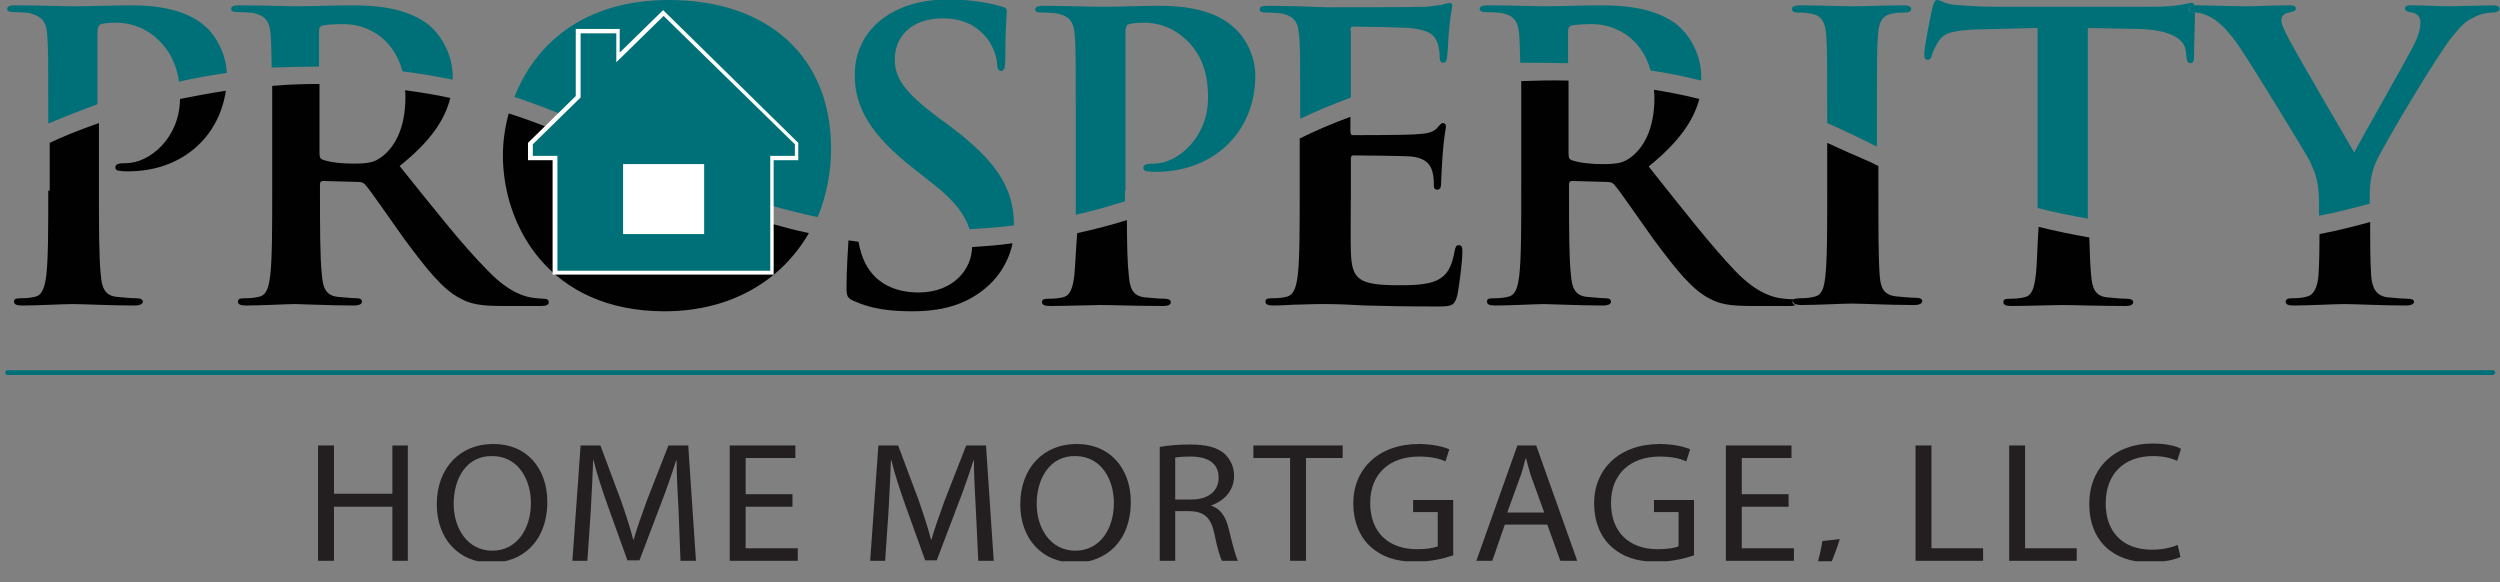 <svg id="Layer_1" xmlns="http://www.w3.org/2000/svg" xmlns:xlink="http://www.w3.org/1999/xlink" viewBox="0 0 518 120.6"><rect x="0" y="0" width="518" height="120.6" fill="#808080" stroke="none"/><style>.st0{clip-path:url(#SVGID_2_);fill:#007078}.st1{fill:#010101}.st1,.st2,.st3,.st4{clip-path:url(#SVGID_2_)}.st2{fill-rule:evenodd;clip-rule:evenodd;fill:#007078}.st3,.st4{fill:#fff}.st4{fill:#231f20}</style><defs><path id="SVGID_1_" d="M0 0h518v116.3H0z"/></defs><clipPath id="SVGID_2_"><use xlink:href="#SVGID_1_" overflow="visible"/></clipPath><path class="st0" d="M516.5 77.7H1.6c-.3 0-.5-.2-.5-.5s.2-.5.5-.5h514.9c.3 0 .5.2.5.5s-.3.5-.5.5M20.2 6.6c0-.9.3-1.4.7-1.6.7-.2 2-.3 3.2-.3 1.9 0 5.3.5 8.3 3.2 3.2 2.8 4.3 6.3 4.7 9 3.2-.7 6.5-1.3 9.9-1.8-.2-4.2-2.4-7.7-4.1-9.3-1.3-1.2-5.1-4.7-15.5-4.7-3.8 0-8.6.2-12.1.2-2.3 0-7.6-.2-12-.2-1.2 0-1.8.2-1.8.7 0 .6.5.7 1.4.7 1.2 0 2.6.1 3.2.2 2.9.8 3.6 2.1 3.7 4.9.2 2.6.2 4.9.2 17.4v.6c2.9-1.2 6.3-2.6 10.2-4v-15z"/><path class="st1" d="M10 39.5c0 7.6 0 14.1-.4 17.5-.3 2.4-.8 4.2-2.4 4.5-.8.2-1.7.3-3 .3-1 0-1.3.2-1.3.7 0 .6.6.8 1.7.8 3.3 0 8.6-.3 10.5-.3 2.2 0 7.4.3 12.9.3.9 0 1.6-.3 1.6-.8 0-.4-.4-.7-1.3-.7-1.2 0-3.1-.2-4.2-.3-2.5-.3-3-2.1-3.2-4.4-.4-3.5-.4-10-.4-17.6v-14c-4 1.4-7.5 2.8-10.2 4.1v9.9zM26.2 33.8c-1.7 0-2.3.2-2.3.9 0 .6.6.7 1 .7.4.1 1.3.1 1.7.1 10.7 0 18.7-6.7 20.2-16.7-3.3.5-6.5 1.1-9.5 1.7-.1 8.3-6.5 13.3-11.1 13.3M84 20.1c0 6.8-2.4 10.5-4.9 12.4-1.5 1.1-2.6 1.4-5.9 1.4-2.1 0-4.6-.2-6.3-.8-.6-.2-.7-.6-.7-1.5V17.4c-3.4 0-6.6.1-9.8.4v21.7c0 7.6 0 14.1-.4 17.5-.3 2.4-.7 4.2-2.4 4.5-.8.2-1.7.3-3 .3-1 0-1.3.2-1.3.7 0 .6.6.8 1.7.8 3.3 0 8.6-.3 10.1-.3 1.2 0 7.4.3 12.2.3 1.1 0 1.7-.3 1.7-.8 0-.4-.3-.7-1-.7-1 0-2.8-.2-4.1-.3-2.5-.3-3-2.1-3.2-4.5-.4-3.5-.4-10-.4-17.6v-1.2c0-.5.2-.7.7-.7l7.2.2c.6 0 1.1.1 1.5.6 1.1 1.2 4.9 6.8 8.2 11.4 4.7 6.3 7.8 10.2 11.4 12.1 2.2 1.2 4.2 1.6 8.9 1.6h7.9c1 0 1.6-.2 1.6-.8 0-.4-.3-.7-1-.7s-1.4-.1-2.3-.2c-1.3-.2-4.7-.8-9.3-5.6C96 51 90.2 43.6 82.8 34.4c6.4-5.1 9.4-9.6 10.5-14.1-3.2-.7-6.3-1.2-9.4-1.6.1.4.1.9.1 1.4"/><path class="st0" d="M66.1 13.8V6.5c0-.7.2-1 .7-1.2.9-.2 2.4-.3 4.5-.3 4.1 0 10.1 2.3 12.1 9.8 3.4.4 6.9 1 10.4 1.7v-.6c0-5.5-3.3-9.7-5.7-11.3-4.5-3-10.1-3.5-15.3-3.5-2.6 0-8.9.2-11.7.2-1.7 0-7-.2-11.4-.2-1.2 0-1.8.2-1.8.7 0 .6.5.7 1.4.7 1.2 0 2.6.1 3.2.2 2.7.6 3.4 1.9 3.6 4.7.1 1.6.1 3 .2 6.6 3.2-.1 6.5-.2 9.8-.2M159.8 42.6c3.2.9 6.4 1.7 9.6 2.4 1.8-4.3 2.8-9.1 2.8-14.2 0-18.9-12.9-30.8-33.6-30.8-18 0-27.9 9.5-32 20.1 3.1 1 6.3 2.2 9.5 3.5 5.8 5.1 42.8 20.4 43.7 19"/><path class="st1" d="M115.8 27.3c-3.5-1.4-6.9-2.7-10.4-3.8-.8 3-1.2 5.9-1.2 8.7 0 14.6 9.6 32.3 33.5 32.3 13.9 0 24.3-6.5 29.9-16.2-2.9-.6-5.8-1.4-8.7-2.2-3.1-2.2-42.2-19.5-43.1-18.8"/><path class="st0" d="M196.5 25.9l-2.3-1.7c-6.9-5.2-8.8-8.1-8.8-11.9 0-4.9 3.7-8.5 9.9-8.5 5.4 0 7.8 2.5 9.1 4 1.7 2.1 2.2 4.7 2.2 5.4 0 1 .3 1.5.8 1.5.7 0 .9-.7.9-2.5 0-6.4.3-8.8.3-9.9 0-.6-.4-.8-1.2-1-2.2-.6-5.7-1.4-11.1-1.4-11.6 0-19.2 6.5-19.2 15.6 0 6.7 3.2 12.4 12.3 19.5l3.8 3c4.8 3.7 6.8 6.7 7.7 9.5 3.2-.2 6.2-.4 9.2-.8 0-7.7-3.6-13.4-13.6-20.8"/><path class="st1" d="M201.4 51.2c0 4.4-3.7 9.4-11.1 9.4-5.2 0-10.1-2.2-11.9-8.3-.2-.7-.4-1.4-.5-2.2l-2.1-.3c-.1 2-.4 6-.4 9.8 0 1.8.2 2.2 1.6 2.8 3.6 1.6 7.3 2.1 12.1 2.1 4.4 0 9.1-.7 13.2-3.4 4.5-2.9 6.7-6.9 7.5-10.7-2.7.4-5.5.6-8.4.8z"/><path class="st0" d="M233.2 39.5V6.6c0-.9.2-1.4.7-1.6.8-.2 2-.3 3.2-.3 1.9 0 5.3.5 8.3 3.2 4.7 4.1 4.9 9.6 4.9 12.4 0 8.4-6.5 13.6-11.1 13.6-1.7 0-2.3.2-2.3.9 0 .6.6.7 1 .7.4.1 1.3.1 1.7.1 11.8 0 20.5-8.2 20.5-19.9 0-4.4-2.3-8.1-4.2-9.8-1.3-1.2-5.1-4.7-15.5-4.7-3.8 0-8.6.2-12.1.2-2.3 0-7.6-.2-12-.2-1.2 0-1.8.2-1.8.7 0 .6.5.7 1.4.7 1.2 0 2.6.1 3.2.2 2.7.6 3.4 1.9 3.6 4.7.2 2.6.2 4.9.2 17.5v19.5c3.6-.8 7-1.8 10.2-2.8v-2.2z"/><path class="st1" d="M222.6 57.1c-.3 2.4-.8 4.2-2.4 4.5-.8.2-1.7.3-3 .3-1 0-1.3.2-1.3.7 0 .6.6.8 1.7.8 3.3 0 8.6-.2 10.5-.2 2.2 0 7.4.2 12.9.2.9 0 1.6-.2 1.6-.8 0-.4-.4-.7-1.3-.7-1.2 0-3.1-.2-4.2-.3-2.5-.3-3-2.1-3.2-4.4-.3-2.6-.4-6.7-.4-11.6-3.2 1-6.6 1.9-10.3 2.7-.3 3.7-.4 6.7-.6 8.8M269.3 39.5c0 7.6 0 14.1-.4 17.5-.3 2.4-.8 4.2-2.4 4.5-.7.2-1.7.3-3 .3-1 0-1.3.2-1.3.7 0 .6.6.8 1.7.8 1.7 0 3.8-.2 5.7-.2 2-.1 3.8-.1 4.7-.1 2.5 0 5.1.1 8.7.3 3.6.1 8.1.2 14.4.2 3.2 0 3.9 0 4.5-2.1.4-1.6 1.1-7.2 1.1-9.1 0-.8 0-1.5-.7-1.5-.6 0-.7.3-.9 1.2-.6 3.4-1.6 5.1-3.7 6.1-2.2 1-5.6 1-7.8 1-8.5 0-9.8-1.2-10-6.9-.1-2.4 0-10 0-12.8V33c0-.5.1-.8.5-.8 2 0 10.2.1 11.8.2 3.1.3 4.2 1.6 4.6 3.2.3 1.1.3 2.1.3 3 0 .4.2.7.7.7.8 0 .8-.9.8-1.6 0-.6.2-3.9.3-5.5.3-4.2.7-5.5.7-6s-.3-.7-.6-.7c-.4 0-.7.4-1.3 1.1-.8.8-2 1.1-4 1.2-1.9.2-11.5.2-13.3.2-.5 0-.6-.3-.6-.9v-2.9c-3.8 1.4-7.3 2.9-10.5 4.5v10.8z"/><path class="st0" d="M279.8 6.3c0-.6.2-.8.6-.8 1.7 0 10.4.2 11.8.3 4.2.5 5 1.5 5.6 3 .4 1 .5 2.4.5 3 0 .7.2 1.2.7 1.2.6 0 .7-.5.8-.9.2-1 .3-4.6.4-5.4.3-3.8.7-4.8.7-5.4 0-.4-.1-.7-.5-.7s-.9.2-1.3.3c-.7.2-2 .3-3.6.5-1.6.1-18.1.1-20.8.1-1.2 0-3.1-.1-5.2-.2-2.1 0-4.5-.1-6.7-.1-1.2 0-1.8.2-1.8.7 0 .6.5.7 1.4.7 1.2 0 2.6.1 3.2.2 2.7.6 3.4 1.9 3.6 4.7.2 2.6.2 4.9.2 17.1 3.2-1.5 6.7-3 10.5-4.4V6.3z"/><path class="st1" d="M371.4 62.6c0-.2.1-.4.4-.5-.2-.1-.3-.1-.6-.1-.7 0-1.4-.1-2.3-.2-1.2-.2-4.7-.8-9.3-5.6-4.9-5.1-10.6-12.4-18-21.7 6.3-5.1 9.3-9.5 10.5-14-3.2-.8-6.3-1.4-9.4-1.9 0 .5.1 1 .1 1.6 0 6.8-2.4 10.5-4.9 12.4-1.5 1.1-2.6 1.4-5.9 1.4-2.1 0-4.6-.2-6.3-.8-.6-.2-.7-.6-.7-1.5v-15c-3.4-.1-6.6 0-9.8.1v22.7c0 7.6 0 14.1-.4 17.5-.3 2.4-.7 4.2-2.4 4.5-.7.2-1.7.3-3 .3-1 0-1.3.2-1.3.7 0 .6.6.8 1.7.8 3.3 0 8.6-.3 10.1-.3 1.2 0 7.4.3 12.2.3 1.1 0 1.7-.3 1.7-.8 0-.4-.3-.7-1-.7-1 0-2.8-.2-4.1-.3-2.5-.3-3-2.1-3.2-4.5-.4-3.5-.4-10-.4-17.6v-1.2c0-.5.2-.7.7-.7l7.2.2c.6 0 1.1.1 1.5.6 1.1 1.2 4.9 6.8 8.2 11.4 4.7 6.3 7.8 10.2 11.4 12.1 2.2 1.2 4.2 1.6 8.9 1.6h7.9c.5 0 .9-.1 1.2-.2-.5-.1-.7-.3-.7-.6"/><path class="st0" d="M324.9 13.1V6.5c0-.7.2-1 .7-1.2.9-.2 2.4-.3 4.4-.3 4 0 10 2.3 12 9.6 3.4.5 6.9 1.2 10.5 2.1v-.8c0-5.5-3.3-9.7-5.7-11.3-4.5-3-10.1-3.5-15.3-3.5-2.6 0-8.9.2-11.7.2-1.7 0-7-.2-11.4-.2-1.2 0-1.8.2-1.8.7 0 .6.5.7 1.4.7 1.2 0 2.6.1 3.2.2 2.7.6 3.4 1.9 3.6 4.7.1 1.4.1 2.8.2 5.6 3.2 0 6.5 0 9.9.1"/><path class="st1" d="M378.6 29.6v9.9c0 8 0 14.5-.4 17.9-.3 2.4-.7 3.8-2.4 4.1-.7.2-1.7.3-3 .3-.4 0-.7.1-.9.1-.3.1-.4.3-.4.5 0 .3.2.5.5.6.3.1.7.2 1.2.2 3.3 0 8.6-.3 10.5-.3 2.2 0 7.5.3 13 .3.9 0 1.6-.3 1.6-.8 0-.4-.4-.7-1.3-.7-1.2 0-3.1-.2-4.2-.3-2.5-.3-3.1-1.8-3.3-4-.3-3.5-.3-10-.3-18v-5c-.6-.3-1.1-.5-1.6-.8-3.3-1.4-6.2-2.7-9-4"/><path class="st0" d="M388.9 25c0-12.5 0-14.8.2-17.5.2-2.9.8-4.3 3.1-4.7 1-.2 1.7-.2 2.5-.2s1.3-.2 1.3-.8c0-.5-.7-.7-1.8-.7-3.2 0-8.1.2-10.1.2-2.4 0-7.6-.2-10.8-.2-1.3 0-2 .2-2 .7 0 .7.5.8 1.3.8 1 0 2.1.1 3 .3 1.8.4 2.7 1.8 2.8 4.6.2 2.6.2 4.9.2 17.5v.5c3.4 1.5 6.8 3.1 10.3 4.9V25zM432.6 39.5V5.8l10.5.2c7.4.2 9.6 2.5 9.8 4.6l.1.9c.1 1.2.3 1.6.9 1.6.5 0 .7-.5.7-1.3 0-2 .2-7.2.2-9.2h-.1c-.7 0-1.2-.2-1.2-.7 0-.4.5-.7 1.2-.7-.1-.4-.2-.6-.6-.6-.3 0-1 .2-2.2.4-1.3.2-3.1.4-5.7.4h-32.9c-2.7 0-5.9-.2-8.3-.4-2.1-.2-2.9-1-3.6-1-.5 0-.7.5-1 1.6-.2.7-1.7 8.2-1.7 9.5 0 .9.2 1.3.7 1.3.5 0 .7-.3.9-1 .2-.7.6-1.6 1.4-2.9 1.2-1.8 3.2-2.2 8.1-2.4l12.4-.3v37.3c3.5.9 7 1.6 10.4 2.2v-5.8"/><path class="st1" d="M421.8 57.1c-.3 2.4-.7 4.2-2.4 4.5-.7.2-1.7.3-3 .3-1 0-1.3.2-1.3.7 0 .6.6.8 1.7.8 3.3 0 8.6-.2 10.5-.2 2.3 0 7.6.2 13.1.2.9 0 1.6-.2 1.6-.8 0-.4-.4-.7-1.3-.7-1.2 0-3.1-.2-4.2-.3-2.5-.3-3-2.1-3.2-4.4-.2-1.9-.3-4.7-.4-8-3.4-.6-6.9-1.3-10.5-2.2-.3 4.3-.3 7.8-.6 10.1M498.9 61.9c-1.2 0-3-.2-4.2-.3-2.5-.3-3.2-2.1-3.4-4.5-.2-3.5-.2-6.9-.2-8.2V46c-3.3.9-6.8 1.8-10.5 2.5v.3c0 1.3 0 4.8-.2 8.2-.2 2.4-.9 4.2-2.6 4.5-.7.2-1.7.3-2.9.3-.9 0-1.3.2-1.3.7 0 .7.7.8 1.8.8 3.1 0 8.3-.3 10.4-.3 2.2 0 7.5.3 12.7.3 1.1 0 1.7-.3 1.7-.8 0-.3-.4-.6-1.3-.6"/><path class="st0" d="M453.6 1.9c0 .6.6.7 1.2.7h.1c1 0 2.4.5 3.4 1.1 1.6.9 3.7 3 5.7 6 2.9 4.3 14 22.4 14.6 23.7 1.1 2.4 1.9 4.2 1.9 8.6v2.7c3.7-.7 7.2-1.6 10.5-2.5V42c0-2.7 0-5.3 1.2-8.2 1.5-3.5 13.1-22.9 15.9-26.2 1.8-2.2 2.7-3.2 4.5-4 1.2-.7 2.8-1 3.7-1 .9 0 1.6-.2 1.6-.8 0-.5-.6-.7-1.5-.7-1.6 0-7.1.2-8.9.2-2.4 0-5.1-.2-7.8-.2-1 0-1.4.2-1.4.7 0 .5.8.7 1.5.8 1.4.3 1.7 1.2 1.7 2.1 0 1.1-.3 2.5-1.2 4.3-1.2 2.6-11.6 20.7-12.5 22.6-1.3-2.3-13-22.1-14.1-24.6-.6-1.2-1-2.1-1-2.8 0-.7.4-1.3 1.2-1.5 1.2-.3 1.8-.4 1.8-.9s-.4-.7-1.2-.7c-3.7 0-7.1.2-8.9.2-2.7 0-9-.2-10.5-.2h-.4c-.7.1-1.1.4-1.1.8"/><path class="st2" d="M137.5 2.7l-9.4 9.2V6.4h-8.3V20l-9.9 9.7v3h5.1v23.8h45V32.7h5.1v-3l-27.6-27zm7.9 45.4h-15.9V34.4h15.9v13.7z"/><path class="st3" d="M160.4 56.9h-45.9V33.2h-5.1v-3.6l9.9-9.7V6h9.1v4.9l9-8.8 28 27.5v3.6h-5.1v23.7zm-45-.8h44.2V32.3h5.1v-2.4L137.5 3.3l-9.8 9.6v-6h-7.4v13.3l-9.9 9.7v2.4h5.1v23.8zm30.5-7.6h-16.8V34h16.8v14.5zm-16-.9H145V34.8h-15.1v12.8z"/><path class="st3" d="M129.5 34.4h15.9v13.7h-15.9z"/><path class="st4" d="M69.2 92.3v10h12.1v-10h3.2v23.9h-3.2V105H69.2v11.2h-3.3V92.3zM113.4 104c0 8.2-5.2 12.6-11.6 12.6-6.7 0-11.3-4.9-11.3-12.1 0-7.6 4.9-12.5 11.6-12.5 6.9-.1 11.3 4.9 11.3 12m-19.4.4c0 5.1 2.9 9.7 8 9.7s8-4.5 8-9.9c0-4.8-2.6-9.7-8-9.7-5.4-.1-8 4.7-8 9.9M140.6 105.7c-.2-3.3-.4-7.4-.4-10.3h-.1c-.9 2.8-1.9 5.8-3.2 9.1l-4.4 11.6H130l-4.1-11.4c-1.2-3.4-2.2-6.4-2.9-9.3h-.1c-.1 3-.3 6.9-.5 10.6l-.7 10.2h-3.1l1.7-23.9h4.1l4.3 11.5c1 2.9 1.9 5.6 2.5 8h.1c.7-2.4 1.6-5 2.7-8l4.5-11.5h4.1l1.6 23.9H141l-.4-10.5zM164.2 105h-9.7v8.6h10.8v2.6h-14.1V92.3h13.6v2.6h-10.3v7.5h9.7zM202.2 105.7c-.2-3.3-.4-7.4-.4-10.3h-.1c-.9 2.8-1.9 5.8-3.2 9.1l-4.4 11.6h-2.4l-4.1-11.4c-1.2-3.4-2.2-6.4-2.9-9.3h-.1c-.1 3-.3 6.9-.5 10.6l-.7 10.2h-3.1l1.7-23.9h4.1l4.3 11.5c1 2.9 1.9 5.6 2.5 8h.1c.7-2.4 1.6-5 2.7-8l4.5-11.5h4.1l1.6 23.9h-3.2l-.5-10.5zM234.3 104c0 8.2-5.2 12.6-11.6 12.6-6.7 0-11.3-4.9-11.3-12.1 0-7.6 4.9-12.5 11.6-12.5 6.8-.1 11.3 4.9 11.3 12m-19.5.4c0 5.1 2.9 9.7 8 9.7s8-4.5 8-9.9c0-4.8-2.6-9.7-8-9.7-5.3-.1-8 4.7-8 9.9M240.3 92.6c1.6-.3 4-.5 6.2-.5 3.5 0 5.7.6 7.2 1.9 1.2 1.1 2 2.7 2 4.6 0 3.1-2.1 5.2-4.7 6.1v.1c1.9.6 3 2.3 3.6 4.8.8 3.3 1.4 5.6 1.9 6.6h-3.3c-.4-.7-1-2.7-1.6-5.7-.7-3.3-2.1-4.5-5.1-4.6h-3v10.3h-3.2V92.6zm3.3 10.9h3.3c3.5 0 5.6-1.8 5.6-4.5 0-3.1-2.3-4.4-5.8-4.4-1.6 0-2.6.1-3.2.2v8.7zM267.3 94.9h-7.6v-2.6h18.5v2.6h-7.6v21.3h-3.3zM301 115.1c-1.5.5-4.3 1.3-7.7 1.3-3.8 0-6.9-.9-9.4-3.2-2.2-2-3.5-5.2-3.5-8.9 0-7.1 5.2-12.3 13.6-12.3 2.9 0 5.2.6 6.3 1.1l-.8 2.5c-1.3-.6-3-1-5.5-1-6.1 0-10.1 3.6-10.1 9.6 0 6.1 3.8 9.6 9.7 9.6 2.1 0 3.6-.3 4.3-.6v-7.1h-5.1v-2.5h8.3v11.5zM311.8 108.7l-2.6 7.5h-3.3l8.5-23.9h3.9l8.5 23.9h-3.5l-2.7-7.5h-8.8zm8.2-2.4l-2.5-6.9c-.6-1.6-.9-3-1.3-4.4h-.1c-.4 1.4-.7 2.9-1.3 4.3l-2.5 6.9h7.7zM350.9 115.1c-1.5.5-4.3 1.3-7.7 1.3-3.8 0-6.9-.9-9.4-3.2-2.2-2-3.5-5.2-3.5-8.9 0-7.1 5.2-12.3 13.6-12.3 2.9 0 5.2.6 6.3 1.1l-.8 2.5c-1.3-.6-3-1-5.5-1-6.1 0-10.1 3.6-10.1 9.6 0 6.1 3.8 9.6 9.7 9.6 2.1 0 3.6-.3 4.3-.6v-7.1h-5.1v-2.5h8.3v11.5zM370.6 105h-9.7v8.6h10.8v2.6h-14.1V92.3h13.6v2.6h-10.3v7.5h9.7zM375.4 120.6c.8-2.1 1.8-5.9 2.2-8.5l3.6-.4c-.9 3-2.5 6.9-3.6 8.6l-2.2.3zM396.9 92.3h3.3v21.3h10.7v2.6h-14zM416.3 92.3h3.3v21.3h10.7v2.6h-14zM451.8 115.4c-1.2.6-3.6 1.1-6.6 1.1-7.1 0-12.3-4.2-12.3-12.1 0-7.5 5.3-12.5 13.1-12.5 3.1 0 5.1.6 5.9 1.1l-.8 2.5c-1.2-.6-2.9-1-5-1-5.9 0-9.8 3.6-9.8 9.8 0 5.9 3.5 9.6 9.6 9.6 2 0 4-.4 5.3-1l.6 2.5z"/></svg>